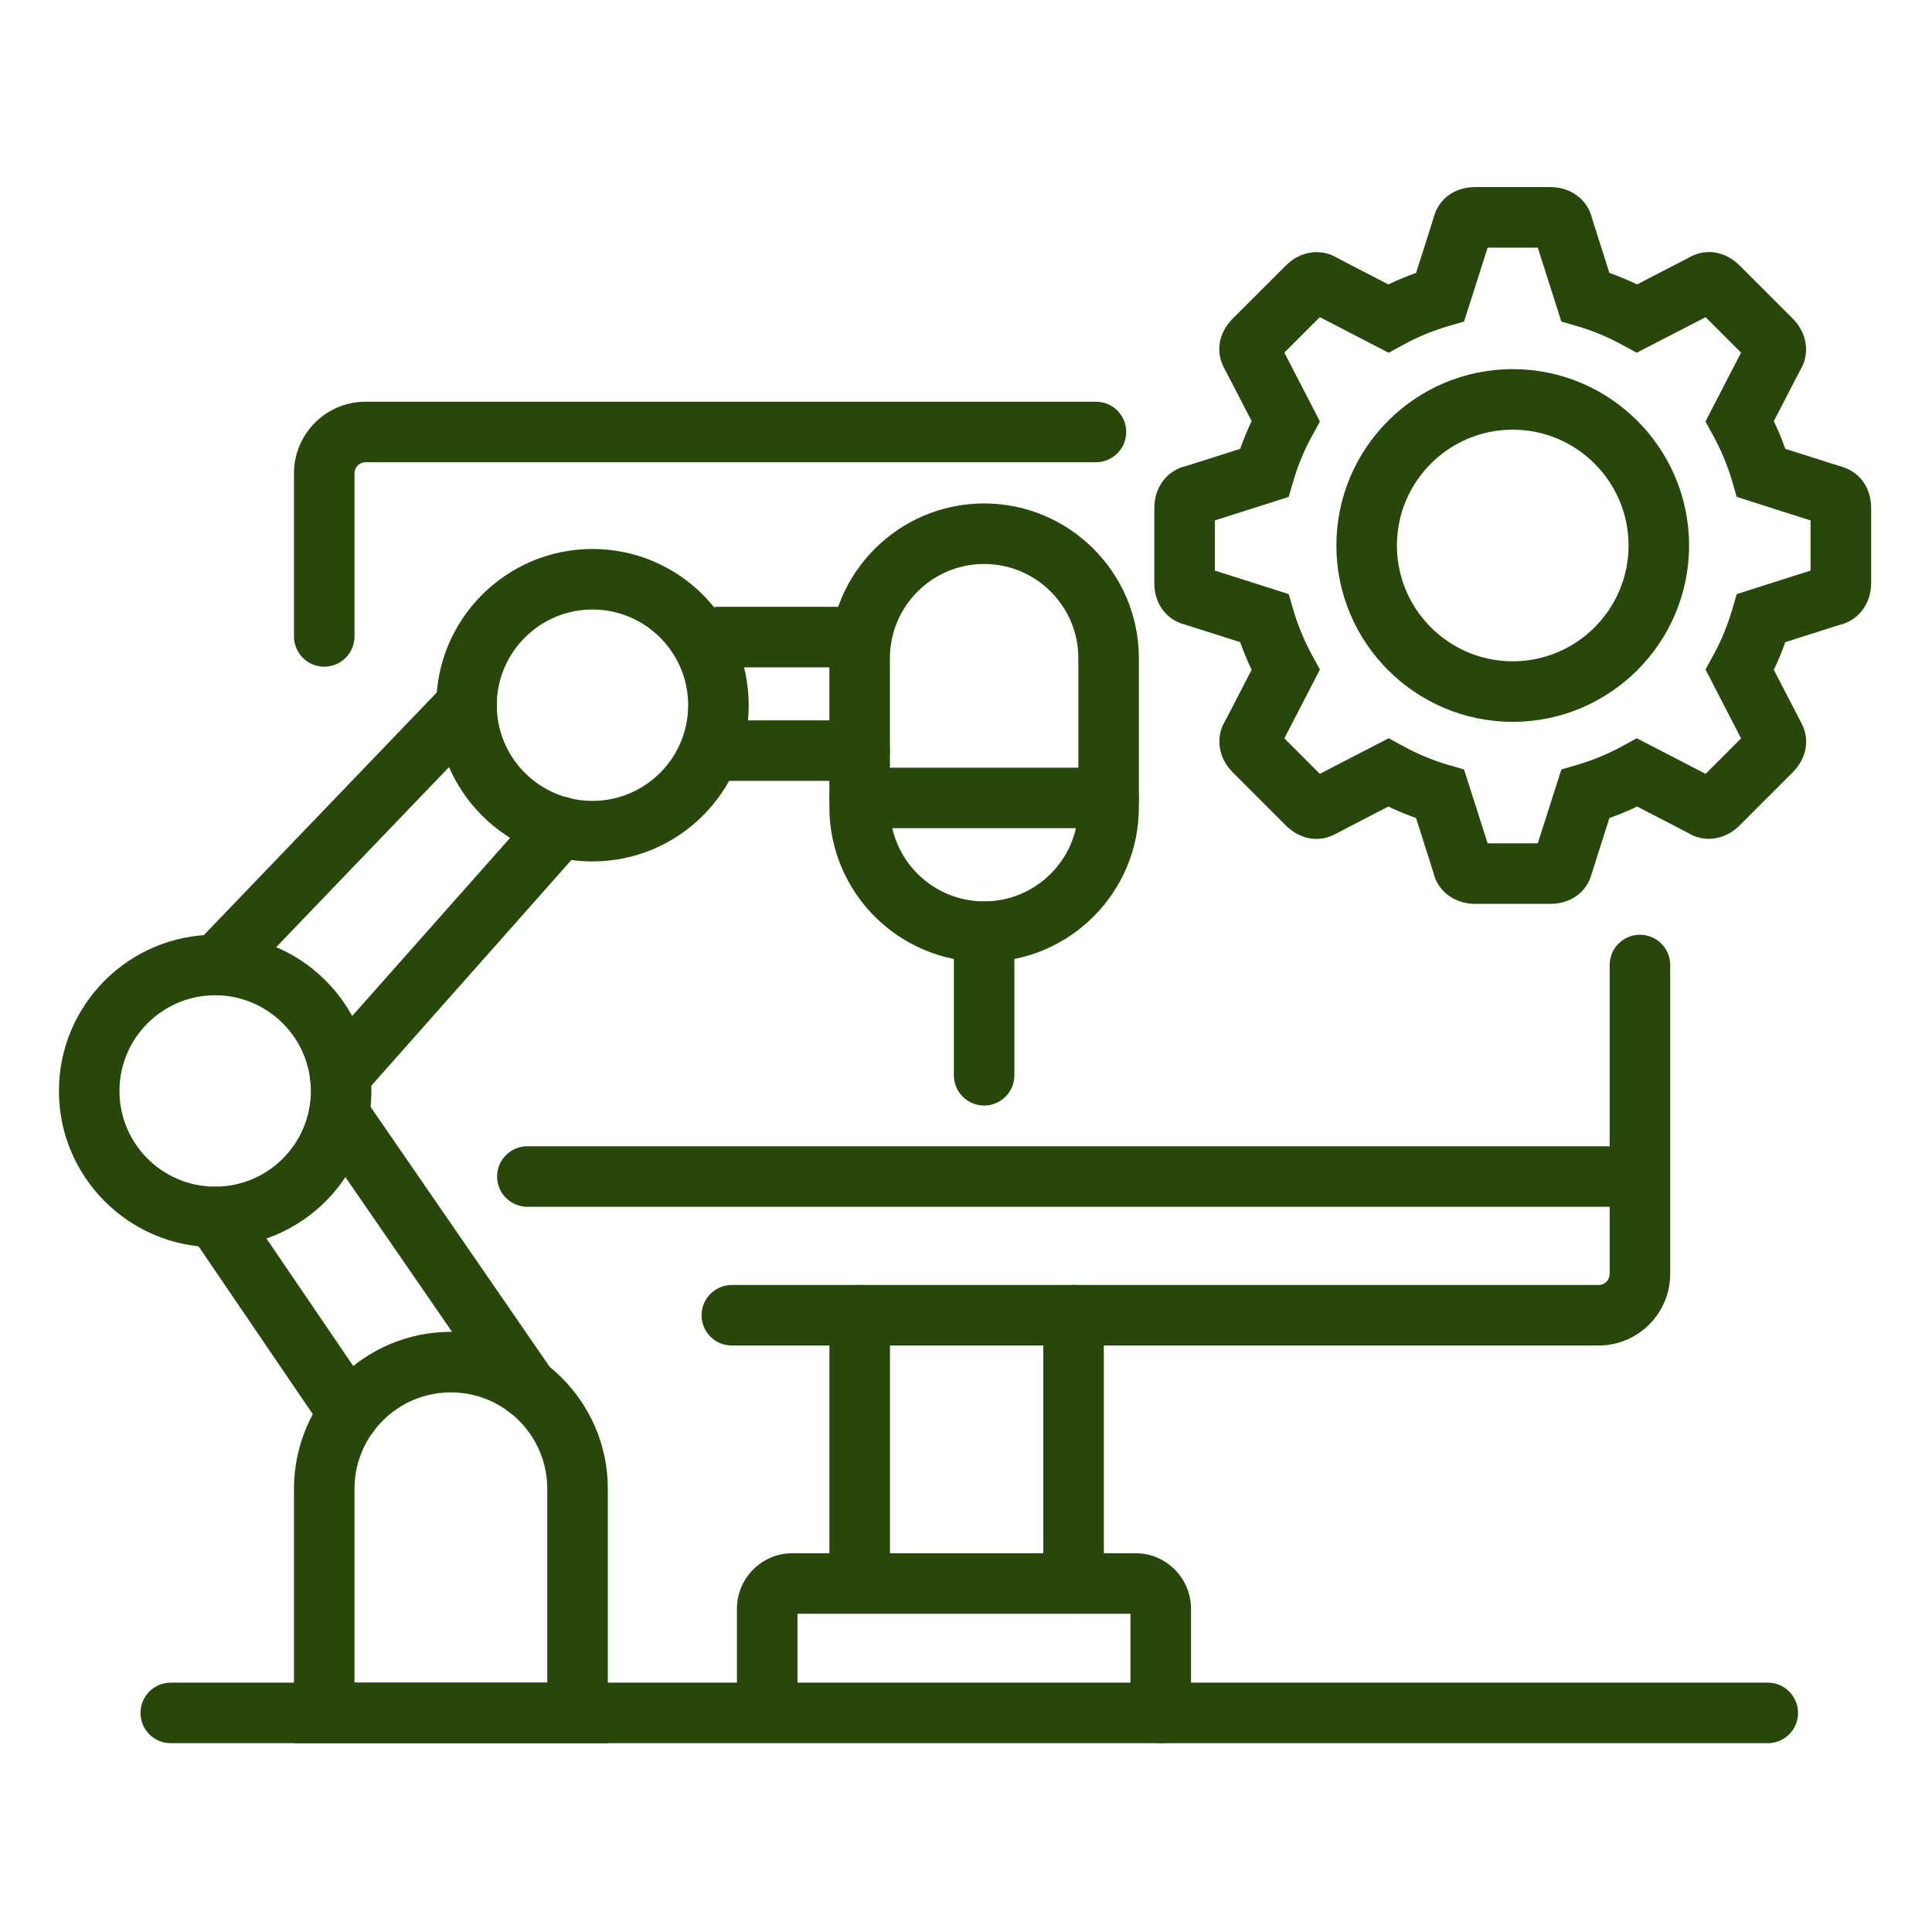<svg version="1.2" preserveAspectRatio="xMidYMid meet" height="500" viewBox="0 0 375 375" zoomAndPan="magnify" width="500" xmlns:xlink="http://www.w3.org/1999/xlink" xmlns="http://www.w3.org/2000/svg"><defs><clipPath id="e3b98ffd02"><path d="M 11.449 181 L 73 181 L 73 243 L 11.449 243 Z M 11.449 181"></path></clipPath><clipPath id="a69e232d11"><path d="M 57 258 L 118 258 L 118 338.566 L 57 338.566 Z M 57 258"></path></clipPath><clipPath id="e6a46ec074"><path d="M 27 326 L 349 326 L 349 338.566 L 27 338.566 Z M 27 326"></path></clipPath><clipPath id="7b86380dfc"><path d="M 143 301 L 232 301 L 232 338.566 L 143 338.566 Z M 143 301"></path></clipPath><clipPath id="e212689239"><path d="M 224 36.316 L 363.199 36.316 L 363.199 176 L 224 176 Z M 224 36.316"></path></clipPath></defs><g id="58cc96fb8a"><path d="M 191.02 186.715 C 174.457 186.715 160.984 173.238 160.984 156.68 L 160.984 127.754 C 160.984 111.191 174.461 97.719 191.02 97.719 C 207.582 97.719 221.055 111.195 221.055 127.754 L 221.055 156.68 C 221.059 173.238 207.582 186.715 191.02 186.715 Z M 191.02 109.465 C 180.938 109.465 172.734 117.668 172.734 127.75 L 172.734 156.676 C 172.734 166.758 180.938 174.961 191.02 174.961 C 201.105 174.961 209.305 166.758 209.305 156.676 L 209.305 127.75 C 209.305 117.668 201.105 109.465 191.02 109.465 Z M 191.02 109.465" style="stroke:none;fill-rule:nonzero;fill:#27470b;fill-opacity:1;"></path><path d="M 191.02 214.586 C 187.777 214.586 185.145 211.957 185.145 208.711 L 185.145 180.836 C 185.145 177.594 187.777 174.961 191.02 174.961 C 194.262 174.961 196.895 177.594 196.895 180.836 L 196.895 208.711 C 196.895 211.957 194.266 214.586 191.02 214.586 Z M 191.02 214.586" style="stroke:none;fill-rule:nonzero;fill:#27470b;fill-opacity:1;"></path><path d="M 215.18 160.754 L 166.859 160.754 C 163.617 160.754 160.984 158.125 160.984 154.883 C 160.984 151.637 163.617 149.008 166.859 149.008 L 215.18 149.008 C 218.426 149.008 221.055 151.637 221.055 154.883 C 221.055 158.125 218.426 160.754 215.18 160.754 Z M 215.18 160.754" style="stroke:none;fill-rule:nonzero;fill:#27470b;fill-opacity:1;"></path><path d="M 166.859 129.531 L 139.449 129.531 C 136.207 129.531 133.574 126.898 133.574 123.656 C 133.574 120.41 136.207 117.781 139.449 117.781 L 166.859 117.781 C 170.102 117.781 172.734 120.41 172.734 123.656 C 172.734 126.898 170.102 129.531 166.859 129.531 Z M 166.859 129.531" style="stroke:none;fill-rule:nonzero;fill:#27470b;fill-opacity:1;"></path><path d="M 166.859 151.574 L 139.449 151.574 C 136.207 151.574 133.574 148.941 133.574 145.699 C 133.574 142.453 136.207 139.824 139.449 139.824 L 166.859 139.824 C 170.102 139.824 172.734 142.453 172.734 145.699 C 172.734 148.941 170.102 151.574 166.859 151.574 Z M 166.859 151.574" style="stroke:none;fill-rule:nonzero;fill:#27470b;fill-opacity:1;"></path><path d="M 115 167.203 C 98.281 167.203 84.676 153.602 84.676 136.879 C 84.676 120.156 98.281 106.555 115 106.555 C 131.719 106.555 145.324 120.156 145.324 136.879 C 145.324 153.602 131.719 167.203 115 167.203 Z M 115 118.305 C 104.758 118.305 96.426 126.641 96.426 136.879 C 96.426 147.121 104.758 155.453 115 155.453 C 125.242 155.453 133.574 147.121 133.574 136.879 C 133.574 126.641 125.242 118.305 115 118.305 Z M 115 118.305" style="stroke:none;fill-rule:nonzero;fill:#27470b;fill-opacity:1;"></path><g clip-path="url(#e3b98ffd02)" clip-rule="nonzero"><path d="M 41.762 242.078 C 25.043 242.078 11.438 228.473 11.438 211.754 C 11.438 195.031 25.043 181.43 41.762 181.43 C 58.48 181.43 72.086 195.031 72.086 211.754 C 72.09 228.477 58.484 242.078 41.762 242.078 Z M 41.762 193.18 C 31.52 193.18 23.188 201.512 23.188 211.754 C 23.188 221.996 31.52 230.328 41.762 230.328 C 52.004 230.328 60.336 221.996 60.336 211.754 C 60.336 201.516 52.008 193.18 41.762 193.18 Z M 41.762 193.18" style="stroke:none;fill-rule:nonzero;fill:#27470b;fill-opacity:1;"></path></g><g clip-path="url(#a69e232d11)" clip-rule="nonzero"><path d="M 117.977 338.352 L 57.059 338.352 L 57.059 288.969 C 57.059 272.172 70.723 258.508 87.52 258.508 C 104.316 258.508 117.98 272.168 117.98 288.969 L 117.98 338.352 Z M 68.809 326.602 L 106.227 326.602 L 106.227 288.969 C 106.227 278.652 97.832 270.258 87.52 270.258 C 77.203 270.258 68.809 278.652 68.809 288.969 Z M 68.809 326.602" style="stroke:none;fill-rule:nonzero;fill:#27470b;fill-opacity:1;"></path></g><path d="M 102.367 275.246 C 100.5 275.246 98.66 274.359 97.52 272.703 L 61.371 220.242 C 59.531 217.57 60.207 213.91 62.879 212.074 C 65.555 210.23 69.211 210.902 71.051 213.574 L 107.199 266.035 C 109.039 268.707 108.367 272.367 105.695 274.207 C 104.676 274.91 103.516 275.246 102.367 275.246 Z M 102.367 275.246" style="stroke:none;fill-rule:nonzero;fill:#27470b;fill-opacity:1;"></path><path d="M 67.758 280.27 C 65.875 280.27 64.031 279.371 62.895 277.699 L 36.906 239.508 C 35.082 236.824 35.777 233.172 38.461 231.348 C 41.145 229.52 44.797 230.215 46.621 232.898 L 72.609 271.09 C 74.434 273.773 73.738 277.43 71.055 279.254 C 70.043 279.941 68.895 280.27 67.758 280.27 Z M 67.758 280.27" style="stroke:none;fill-rule:nonzero;fill:#27470b;fill-opacity:1;"></path><path d="M 44.07 191.172 C 42.605 191.172 41.141 190.629 40 189.531 C 37.656 187.285 37.586 183.566 39.832 181.227 L 86.309 132.812 C 88.555 130.465 92.27 130.387 94.617 132.641 C 96.957 134.887 97.031 138.609 94.785 140.945 L 48.309 189.363 C 47.156 190.562 45.613 191.172 44.07 191.172 Z M 44.07 191.172" style="stroke:none;fill-rule:nonzero;fill:#27470b;fill-opacity:1;"></path><path d="M 66.012 214.586 C 64.625 214.586 63.234 214.102 62.117 213.109 C 59.688 210.953 59.465 207.242 61.617 204.812 L 104.363 156.594 C 106.516 154.168 110.223 153.945 112.652 156.094 C 115.086 158.25 115.305 161.961 113.152 164.391 L 70.41 212.609 C 69.246 213.918 67.633 214.586 66.012 214.586 Z M 66.012 214.586" style="stroke:none;fill-rule:nonzero;fill:#27470b;fill-opacity:1;"></path><g clip-path="url(#e6a46ec074)" clip-rule="nonzero"><path d="M 343.129 338.352 L 33.141 338.352 C 29.898 338.352 27.27 335.719 27.27 332.477 C 27.27 329.234 29.898 326.602 33.141 326.602 L 343.125 326.602 C 346.367 326.602 349 329.234 349 332.477 C 349 335.719 346.371 338.352 343.129 338.352 Z M 343.129 338.352" style="stroke:none;fill-rule:nonzero;fill:#27470b;fill-opacity:1;"></path></g><path d="M 310.285 261.164 L 142.047 261.164 C 138.805 261.164 136.172 258.535 136.172 255.289 C 136.172 252.047 138.805 249.414 142.047 249.414 L 310.289 249.414 C 311.473 249.414 312.434 248.453 312.434 247.27 L 312.434 187.309 C 312.434 184.066 315.062 181.434 318.309 181.434 C 321.551 181.434 324.184 184.066 324.184 187.309 L 324.184 247.266 C 324.184 254.93 317.949 261.164 310.285 261.164 Z M 310.285 261.164" style="stroke:none;fill-rule:nonzero;fill:#27470b;fill-opacity:1;"></path><path d="M 62.938 129.406 C 59.691 129.406 57.062 126.777 57.062 123.531 L 57.062 91.863 C 57.062 84.203 63.293 77.973 70.957 77.973 L 212.727 77.973 C 215.973 77.973 218.602 80.602 218.602 83.844 C 218.602 87.09 215.973 89.719 212.727 89.719 L 70.953 89.719 C 69.773 89.719 68.809 90.68 68.809 91.863 L 68.809 123.531 C 68.809 126.777 66.18 129.406 62.938 129.406 Z M 62.938 129.406" style="stroke:none;fill-rule:nonzero;fill:#27470b;fill-opacity:1;"></path><path d="M 314.402 234.238 L 102.359 234.238 C 99.117 234.238 96.484 231.605 96.484 228.363 C 96.484 225.121 99.117 222.488 102.359 222.488 L 314.402 222.488 C 317.645 222.488 320.277 225.121 320.277 228.363 C 320.277 231.605 317.645 234.238 314.402 234.238 Z M 314.402 234.238" style="stroke:none;fill-rule:nonzero;fill:#27470b;fill-opacity:1;"></path><path d="M 166.867 313.219 C 163.625 313.219 160.992 310.59 160.992 307.344 L 160.992 255.289 C 160.992 252.047 163.625 249.414 166.867 249.414 C 170.113 249.414 172.742 252.047 172.742 255.289 L 172.742 307.344 C 172.746 310.59 170.113 313.219 166.867 313.219 Z M 166.867 313.219" style="stroke:none;fill-rule:nonzero;fill:#27470b;fill-opacity:1;"></path><path d="M 208.379 313.219 C 205.137 313.219 202.504 310.59 202.504 307.344 L 202.504 255.289 C 202.504 252.047 205.137 249.414 208.379 249.414 C 211.621 249.414 214.254 252.047 214.254 255.289 L 214.254 307.344 C 214.254 310.59 211.621 313.219 208.379 313.219 Z M 208.379 313.219" style="stroke:none;fill-rule:nonzero;fill:#27470b;fill-opacity:1;"></path><g clip-path="url(#7b86380dfc)" clip-rule="nonzero"><path d="M 225.293 338.352 C 222.051 338.352 219.418 335.719 219.418 332.477 L 219.418 313.23 L 154.789 313.23 L 154.789 327.594 C 154.789 330.836 152.156 333.469 148.914 333.469 C 145.672 333.469 143.039 330.836 143.039 327.594 L 143.039 312.25 C 143.039 306.309 147.871 301.48 153.812 301.48 L 220.398 301.48 C 226.336 301.48 231.172 306.309 231.172 312.25 L 231.172 332.477 C 231.168 335.719 228.539 338.352 225.293 338.352 Z M 225.293 338.352" style="stroke:none;fill-rule:nonzero;fill:#27470b;fill-opacity:1;"></path></g><g clip-path="url(#e212689239)" clip-rule="nonzero"><path d="M 300.887 175.441 L 286.316 175.441 C 282.344 175.441 279.094 173.016 278.223 169.402 C 278.184 169.277 277.746 167.816 274.859 158.781 C 273.027 158.133 271.23 157.391 269.48 156.551 C 262.668 160.062 259.77 161.574 259.391 161.781 C 256.156 163.621 252.379 163.023 249.562 160.203 L 239.262 149.902 C 236.461 147.102 235.875 143.086 237.809 139.91 C 237.902 139.742 238.711 138.227 242.945 130.016 C 242.109 128.266 241.367 126.469 240.715 124.645 C 232.07 121.879 230.195 121.293 229.883 121.203 C 226.305 120.227 224.055 117.133 224.055 113.145 L 224.055 98.574 C 224.055 94.602 226.484 91.352 230.102 90.48 C 230.277 90.43 231.93 89.926 240.715 87.117 C 241.363 85.289 242.105 83.492 242.945 81.742 C 239.434 74.93 237.926 72.027 237.715 71.648 C 235.875 68.422 236.473 64.645 239.293 61.824 L 249.594 51.527 C 252.398 48.719 256.414 48.133 259.59 50.074 C 259.812 50.195 261.57 51.125 269.48 55.207 C 271.23 54.371 273.027 53.625 274.855 52.977 C 277.805 43.762 278.234 42.355 278.293 42.145 C 279.27 38.566 282.363 36.312 286.352 36.312 L 300.922 36.312 C 304.895 36.312 308.148 38.746 309.02 42.359 C 309.074 42.547 309.574 44.191 312.383 52.973 C 314.211 53.621 316.008 54.367 317.758 55.203 C 325.824 51.043 327.562 50.133 327.852 49.973 C 331.07 48.141 334.848 48.73 337.672 51.547 L 347.977 61.852 C 350.781 64.66 351.367 68.676 349.43 71.844 C 349.363 71.969 348.641 73.316 344.297 81.738 C 345.133 83.488 345.875 85.285 346.527 87.117 C 354.641 89.707 356.922 90.422 357.332 90.543 C 360.945 91.539 363.188 94.633 363.188 98.609 L 363.188 113.18 C 363.188 117.141 360.762 120.398 357.156 121.27 C 356.965 121.328 355.312 121.828 346.527 124.637 C 345.879 126.465 345.137 128.258 344.297 130.012 C 348.461 138.086 349.371 139.82 349.523 140.105 C 351.359 143.328 350.766 147.105 347.953 149.926 L 337.648 160.227 C 334.836 163.039 330.824 163.613 327.652 161.68 C 327.293 161.48 324.035 159.785 317.762 156.551 C 316.008 157.383 314.215 158.129 312.387 158.777 C 310.742 163.922 309.148 168.922 308.945 169.613 C 307.961 173.191 304.867 175.441 300.887 175.441 Z M 288.75 163.691 L 298.484 163.691 C 299.105 161.734 300.191 158.324 302.109 152.328 L 303.062 149.352 L 306.062 148.477 C 309.145 147.578 312.129 146.34 314.945 144.797 L 317.684 143.297 L 320.461 144.723 C 326.004 147.578 329.195 149.23 331.059 150.207 L 337.941 143.32 C 336.996 141.5 335.355 138.324 332.469 132.723 L 331.039 129.945 L 332.539 127.207 C 334.086 124.383 335.324 121.395 336.219 118.324 L 337.094 115.32 L 340.066 114.367 C 346.023 112.465 349.441 111.379 351.43 110.754 L 351.43 101.016 C 349.469 100.398 346.062 99.312 340.066 97.395 L 337.09 96.441 L 336.219 93.438 C 335.32 90.355 334.078 87.367 332.535 84.559 L 331.031 81.82 L 332.461 79.043 C 335.324 73.484 336.973 70.297 337.938 68.445 L 331.059 61.562 C 329.23 62.512 326.055 64.152 320.453 67.039 L 317.68 68.469 L 314.938 66.965 C 312.125 65.422 309.133 64.184 306.059 63.285 L 303.059 62.41 L 302.105 59.434 C 300.199 53.484 299.113 50.066 298.488 48.074 L 288.75 48.074 C 288.129 50.039 287.043 53.449 285.125 59.438 L 284.172 62.41 L 281.172 63.285 C 278.094 64.184 275.102 65.422 272.293 66.969 L 269.551 68.473 L 266.773 67.043 C 261.207 64.172 258.023 62.527 256.18 61.559 L 249.293 68.445 C 250.246 70.277 251.895 73.465 254.77 79.043 L 256.199 81.824 L 254.691 84.562 C 253.148 87.371 251.91 90.359 251.012 93.441 L 250.141 96.445 L 247.164 97.398 C 241.211 99.301 237.793 100.387 235.805 101.012 L 235.805 110.75 C 237.762 111.367 241.168 112.453 247.168 114.371 L 250.145 115.324 L 251.016 118.328 C 251.914 121.402 253.152 124.395 254.695 127.207 L 256.199 129.945 L 254.766 132.723 C 251.906 138.281 250.254 141.465 249.289 143.316 L 256.172 150.199 C 258.008 149.246 261.195 147.602 266.773 144.723 L 269.555 143.293 L 272.293 144.797 C 275.105 146.344 278.094 147.582 281.168 148.477 L 284.168 149.352 L 285.121 152.328 C 287.035 158.277 288.125 161.699 288.75 163.691 Z M 333.695 151.605 C 333.723 151.621 333.742 151.633 333.758 151.645 C 333.738 151.633 333.715 151.617 333.695 151.605 Z M 232.887 101.898 C 232.879 101.902 232.867 101.902 232.863 101.902 C 232.867 101.902 232.879 101.902 232.887 101.898 Z M 293.621 140.109 C 274.742 140.109 259.391 124.754 259.391 105.879 C 259.391 87.008 274.742 71.648 293.621 71.648 C 312.496 71.648 327.848 87.008 327.848 105.879 C 327.848 124.754 312.496 140.109 293.621 140.109 Z M 293.621 83.398 C 281.227 83.398 271.141 93.484 271.141 105.879 C 271.141 118.277 281.227 128.359 293.621 128.359 C 306.016 128.359 316.102 118.277 316.102 105.879 C 316.102 93.484 306.012 83.398 293.621 83.398 Z M 293.621 83.398" style="stroke:none;fill-rule:nonzero;fill:#27470b;fill-opacity:1;"></path></g></g></svg>